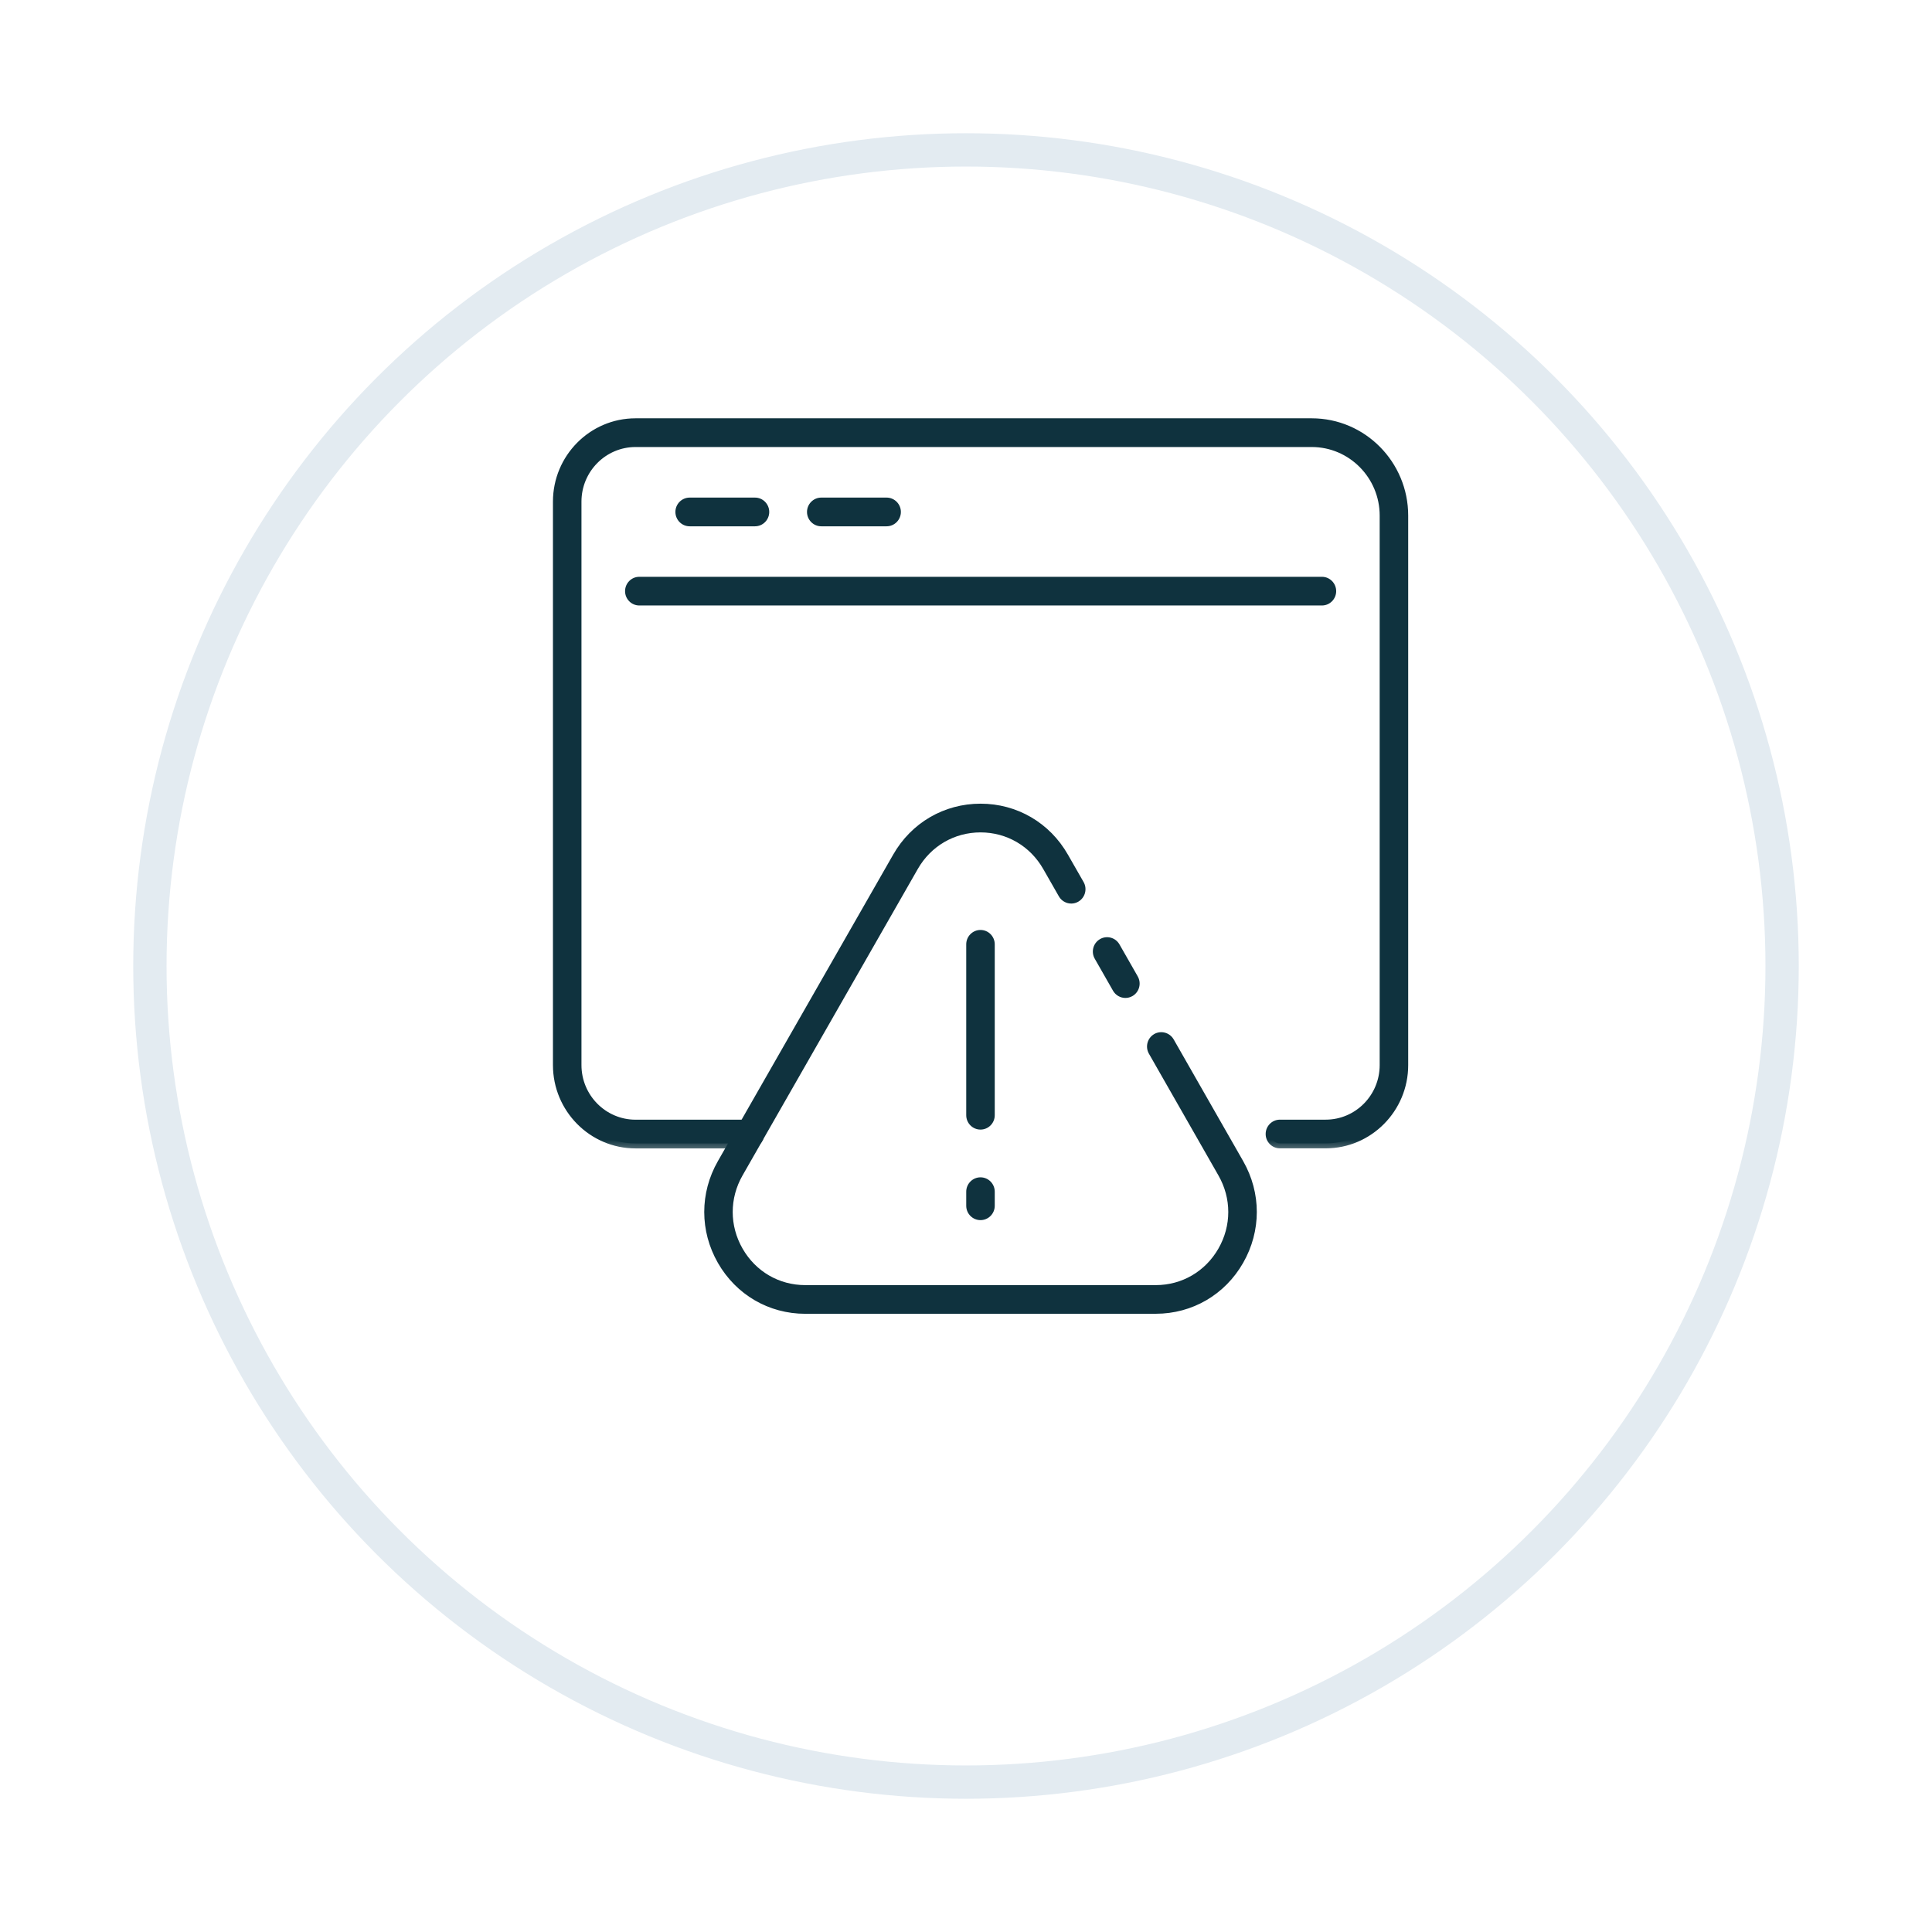 <svg width="58" height="58" viewBox="0 0 58 58" fill="none" xmlns="http://www.w3.org/2000/svg">
<g filter="url(#filter0_d_1191_3346)">
<circle cx="29" cy="25" r="25" fill="white"/>
<circle cx="29" cy="25" r="24.5" stroke="#E3EBF1"/>
</g>
<mask id="path-3-outside-1_1191_3346" maskUnits="userSpaceOnUse" x="15.75" y="11.708" width="27" height="23" fill="black">
<rect fill="white" x="15.75" y="11.708" width="27" height="23"/>
<path fill-rule="evenodd" clip-rule="evenodd" d="M38.424 34.325H39.798C41.082 34.325 42.125 33.271 42.125 31.975V15.479C42.125 13.951 40.894 12.708 39.38 12.708H19.079C17.794 12.708 16.75 13.762 16.75 15.059V31.974C16.75 33.271 17.794 34.326 19.079 34.326H22.512C22.665 34.326 22.79 34.2 22.79 34.045C22.79 33.89 22.665 33.764 22.512 33.764H19.079C18.101 33.764 17.306 32.961 17.306 31.974V15.059C17.306 14.072 18.101 13.27 19.079 13.27H39.38C40.587 13.27 41.569 14.261 41.569 15.479V31.975C41.569 32.961 40.775 33.763 39.798 33.763H38.424C38.271 33.763 38.146 33.889 38.146 34.044C38.146 34.199 38.271 34.325 38.424 34.325ZM19.193 18.027H39.684H39.685C39.838 18.027 39.963 17.901 39.963 17.747C39.963 17.591 39.838 17.466 39.685 17.466H19.193C19.039 17.466 18.915 17.591 18.915 17.747C18.915 17.901 19.039 18.027 19.193 18.027ZM22.665 15.65H20.704C20.551 15.65 20.426 15.524 20.426 15.369C20.426 15.214 20.551 15.088 20.704 15.088H22.665C22.819 15.088 22.943 15.214 22.943 15.369C22.943 15.524 22.819 15.65 22.665 15.65ZM24.655 15.65H26.616C26.77 15.65 26.895 15.524 26.895 15.369C26.895 15.214 26.77 15.088 26.616 15.088H24.655C24.502 15.088 24.377 15.214 24.377 15.369C24.377 15.524 24.502 15.65 24.655 15.65Z"/>
</mask>
<path fill-rule="evenodd" clip-rule="evenodd" d="M38.424 34.325H39.798C41.082 34.325 42.125 33.271 42.125 31.975V15.479C42.125 13.951 40.894 12.708 39.38 12.708H19.079C17.794 12.708 16.75 13.762 16.75 15.059V31.974C16.75 33.271 17.794 34.326 19.079 34.326H22.512C22.665 34.326 22.79 34.2 22.79 34.045C22.79 33.89 22.665 33.764 22.512 33.764H19.079C18.101 33.764 17.306 32.961 17.306 31.974V15.059C17.306 14.072 18.101 13.27 19.079 13.27H39.38C40.587 13.27 41.569 14.261 41.569 15.479V31.975C41.569 32.961 40.775 33.763 39.798 33.763H38.424C38.271 33.763 38.146 33.889 38.146 34.044C38.146 34.199 38.271 34.325 38.424 34.325ZM19.193 18.027H39.684H39.685C39.838 18.027 39.963 17.901 39.963 17.747C39.963 17.591 39.838 17.466 39.685 17.466H19.193C19.039 17.466 18.915 17.591 18.915 17.747C18.915 17.901 19.039 18.027 19.193 18.027ZM22.665 15.65H20.704C20.551 15.65 20.426 15.524 20.426 15.369C20.426 15.214 20.551 15.088 20.704 15.088H22.665C22.819 15.088 22.943 15.214 22.943 15.369C22.943 15.524 22.819 15.65 22.665 15.65ZM24.655 15.65H26.616C26.77 15.65 26.895 15.524 26.895 15.369C26.895 15.214 26.77 15.088 26.616 15.088H24.655C24.502 15.088 24.377 15.214 24.377 15.369C24.377 15.524 24.502 15.65 24.655 15.65Z" fill="#0F323E"/>
<path d="M39.798 34.175H38.424V34.474H39.798V34.175ZM41.975 31.975C41.975 33.19 40.998 34.175 39.798 34.175V34.474C41.166 34.474 42.275 33.352 42.275 31.975H41.975ZM41.975 15.479V31.975H42.275V15.479H41.975ZM39.38 12.858C40.81 12.858 41.975 14.032 41.975 15.479H42.275C42.275 13.869 40.978 12.558 39.38 12.558V12.858ZM19.079 12.858H39.38V12.558H19.079V12.858ZM16.9 15.059C16.9 13.844 17.879 12.858 19.079 12.858V12.558C17.71 12.558 16.6 13.681 16.6 15.059H16.9ZM16.9 31.974V15.059H16.6V31.974H16.9ZM19.079 34.176C17.879 34.176 16.9 33.19 16.9 31.974H16.6C16.6 33.352 17.71 34.476 19.079 34.476V34.176ZM22.512 34.176H19.079V34.476H22.512V34.176ZM22.64 34.045C22.64 34.118 22.581 34.176 22.512 34.176V34.476C22.749 34.476 22.94 34.281 22.94 34.045H22.64ZM22.512 33.914C22.581 33.914 22.64 33.971 22.64 34.045H22.94C22.94 33.808 22.749 33.614 22.512 33.614V33.914ZM19.079 33.914H22.512V33.614H19.079V33.914ZM17.156 31.974C17.156 33.043 18.017 33.914 19.079 33.914V33.614C18.186 33.614 17.456 32.88 17.456 31.974H17.156ZM17.156 15.059V31.974H17.456V15.059H17.156ZM19.079 13.12C18.017 13.12 17.156 13.991 17.156 15.059H17.456C17.456 14.154 18.186 13.42 19.079 13.42V13.12ZM39.38 13.12H19.079V13.42H39.38V13.12ZM41.719 15.479C41.719 14.179 40.672 13.12 39.38 13.12V13.42C40.503 13.42 41.419 14.342 41.419 15.479H41.719ZM41.719 31.975V15.479H41.419V31.975H41.719ZM39.798 33.913C40.859 33.913 41.719 33.043 41.719 31.975H41.419C41.419 32.88 40.691 33.613 39.798 33.613V33.913ZM38.424 33.913H39.798V33.613H38.424V33.913ZM38.296 34.044C38.296 33.97 38.355 33.913 38.424 33.913V33.613C38.187 33.613 37.996 33.807 37.996 34.044H38.296ZM38.424 34.175C38.355 34.175 38.296 34.117 38.296 34.044H37.996C37.996 34.28 38.187 34.474 38.424 34.474V34.175ZM39.684 17.877H19.193V18.177H39.684V17.877ZM39.685 17.877H39.684V18.177H39.685V17.877ZM39.813 17.747C39.813 17.82 39.754 17.877 39.685 17.877V18.177C39.922 18.177 40.113 17.983 40.113 17.747H39.813ZM39.685 17.616C39.754 17.616 39.813 17.673 39.813 17.747H40.113C40.113 17.51 39.922 17.316 39.685 17.316V17.616ZM19.193 17.616H39.685V17.316H19.193V17.616ZM19.065 17.747C19.065 17.673 19.123 17.616 19.193 17.616V17.316C18.955 17.316 18.765 17.51 18.765 17.747H19.065ZM19.193 17.877C19.123 17.877 19.065 17.82 19.065 17.747H18.765C18.765 17.983 18.955 18.177 19.193 18.177V17.877ZM20.704 15.8H22.665V15.5H20.704V15.8ZM20.276 15.369C20.276 15.605 20.467 15.8 20.704 15.8V15.5C20.635 15.5 20.576 15.443 20.576 15.369H20.276ZM20.704 14.938C20.467 14.938 20.276 15.133 20.276 15.369H20.576C20.576 15.296 20.635 15.238 20.704 15.238V14.938ZM22.665 14.938H20.704V15.238H22.665V14.938ZM23.093 15.369C23.093 15.133 22.903 14.938 22.665 14.938V15.238C22.735 15.238 22.793 15.296 22.793 15.369H23.093ZM22.665 15.8C22.903 15.8 23.093 15.605 23.093 15.369H22.793C22.793 15.443 22.735 15.5 22.665 15.5V15.8ZM26.616 15.5H24.655V15.8H26.616V15.5ZM26.745 15.369C26.745 15.443 26.686 15.5 26.616 15.5V15.8C26.854 15.8 27.045 15.605 27.045 15.369H26.745ZM26.616 15.238C26.686 15.238 26.745 15.296 26.745 15.369H27.045C27.045 15.133 26.854 14.938 26.616 14.938V15.238ZM24.655 15.238H26.616V14.938H24.655V15.238ZM24.527 15.369C24.527 15.296 24.586 15.238 24.655 15.238V14.938C24.418 14.938 24.227 15.133 24.227 15.369H24.527ZM24.655 15.5C24.586 15.5 24.527 15.443 24.527 15.369H24.227C24.227 15.605 24.418 15.8 24.655 15.8V15.5Z" fill="#0F323E" mask="url(#path-3-outside-1_1191_3346)"/>
<mask id="path-5-outside-2_1191_3346" maskUnits="userSpaceOnUse" x="20.292" y="23.277" width="18" height="17" fill="black">
<rect fill="white" x="20.292" y="23.277" width="18" height="17"/>
<path fill-rule="evenodd" clip-rule="evenodd" d="M24.175 39.291H34.698V39.29C35.738 39.29 36.67 38.747 37.19 37.837C37.71 36.927 37.71 35.841 37.19 34.931L35.103 31.277C35.026 31.143 34.856 31.097 34.723 31.174C34.59 31.252 34.545 31.424 34.621 31.558L36.708 35.212C37.128 35.947 37.128 36.823 36.708 37.558C36.288 38.291 35.536 38.73 34.697 38.73H24.174C23.334 38.73 22.582 38.292 22.162 37.558C21.742 36.823 21.742 35.947 22.162 35.212L27.424 26.011C27.844 25.278 28.596 24.839 29.436 24.839C30.275 24.839 31.027 25.277 31.447 26.011L31.918 26.835C31.995 26.969 32.165 27.015 32.298 26.938C32.431 26.86 32.477 26.688 32.4 26.554L31.929 25.73C31.409 24.82 30.477 24.277 29.437 24.277C28.396 24.277 27.464 24.82 26.944 25.73L21.682 34.932C21.162 35.842 21.162 36.928 21.682 37.838C22.202 38.748 23.134 39.291 24.175 39.291ZM29.157 33.48C29.157 33.635 29.282 33.761 29.435 33.761C29.589 33.761 29.713 33.635 29.713 33.48V28.349C29.713 28.194 29.589 28.068 29.435 28.068C29.282 28.068 29.157 28.194 29.157 28.349V33.48ZM33.544 29.669C33.595 29.758 33.689 29.809 33.785 29.809C33.832 29.809 33.881 29.796 33.924 29.771C34.057 29.694 34.102 29.522 34.026 29.388L33.477 28.426C33.4 28.292 33.23 28.246 33.097 28.323C32.964 28.401 32.919 28.572 32.995 28.707L33.544 29.669ZM29.435 36.479C29.282 36.479 29.157 36.353 29.157 36.198V35.775C29.157 35.62 29.282 35.494 29.435 35.494C29.589 35.494 29.713 35.62 29.713 35.775V36.198C29.713 36.353 29.589 36.479 29.435 36.479Z"/>
</mask>
<path fill-rule="evenodd" clip-rule="evenodd" d="M24.175 39.291H34.698V39.29C35.738 39.29 36.67 38.747 37.19 37.837C37.71 36.927 37.71 35.841 37.19 34.931L35.103 31.277C35.026 31.143 34.856 31.097 34.723 31.174C34.59 31.252 34.545 31.424 34.621 31.558L36.708 35.212C37.128 35.947 37.128 36.823 36.708 37.558C36.288 38.291 35.536 38.73 34.697 38.73H24.174C23.334 38.73 22.582 38.292 22.162 37.558C21.742 36.823 21.742 35.947 22.162 35.212L27.424 26.011C27.844 25.278 28.596 24.839 29.436 24.839C30.275 24.839 31.027 25.277 31.447 26.011L31.918 26.835C31.995 26.969 32.165 27.015 32.298 26.938C32.431 26.86 32.477 26.688 32.4 26.554L31.929 25.73C31.409 24.82 30.477 24.277 29.437 24.277C28.396 24.277 27.464 24.82 26.944 25.73L21.682 34.932C21.162 35.842 21.162 36.928 21.682 37.838C22.202 38.748 23.134 39.291 24.175 39.291ZM29.157 33.48C29.157 33.635 29.282 33.761 29.435 33.761C29.589 33.761 29.713 33.635 29.713 33.48V28.349C29.713 28.194 29.589 28.068 29.435 28.068C29.282 28.068 29.157 28.194 29.157 28.349V33.48ZM33.544 29.669C33.595 29.758 33.689 29.809 33.785 29.809C33.832 29.809 33.881 29.796 33.924 29.771C34.057 29.694 34.102 29.522 34.026 29.388L33.477 28.426C33.4 28.292 33.23 28.246 33.097 28.323C32.964 28.401 32.919 28.572 32.995 28.707L33.544 29.669ZM29.435 36.479C29.282 36.479 29.157 36.353 29.157 36.198V35.775C29.157 35.62 29.282 35.494 29.435 35.494C29.589 35.494 29.713 35.62 29.713 35.775V36.198C29.713 36.353 29.589 36.479 29.435 36.479Z" fill="#0F323E"/>
<path d="M34.698 39.291V39.441C34.781 39.441 34.848 39.374 34.848 39.291H34.698ZM34.698 39.29V39.14C34.615 39.14 34.548 39.207 34.548 39.29H34.698ZM37.19 34.931L37.06 35.005L37.06 35.005L37.19 34.931ZM35.103 31.277L35.234 31.203L35.233 31.202L35.103 31.277ZM34.723 31.174L34.648 31.044L34.647 31.045L34.723 31.174ZM34.621 31.558L34.491 31.632L34.491 31.632L34.621 31.558ZM36.708 35.212L36.578 35.287L36.578 35.287L36.708 35.212ZM36.708 37.558L36.838 37.632L36.838 37.632L36.708 37.558ZM22.162 37.558L22.032 37.632H22.032L22.162 37.558ZM22.162 35.212L22.292 35.287L22.292 35.287L22.162 35.212ZM27.424 26.011L27.294 25.936L27.294 25.936L27.424 26.011ZM31.447 26.011L31.577 25.936L31.577 25.936L31.447 26.011ZM31.918 26.835L31.788 26.909L31.788 26.909L31.918 26.835ZM32.298 26.938L32.374 27.067L32.298 26.938ZM32.4 26.554L32.27 26.628L32.27 26.629L32.4 26.554ZM31.929 25.73L32.059 25.656L32.059 25.656L31.929 25.73ZM26.944 25.73L27.074 25.805L27.074 25.805L26.944 25.73ZM21.682 34.932L21.552 34.857L21.552 34.857L21.682 34.932ZM33.544 29.669L33.414 29.743L33.414 29.743L33.544 29.669ZM33.924 29.771L33.999 29.901L34 29.901L33.924 29.771ZM34.026 29.388L34.156 29.314L34.156 29.313L34.026 29.388ZM33.477 28.426L33.607 28.351L33.607 28.351L33.477 28.426ZM33.097 28.323L33.022 28.193L33.021 28.194L33.097 28.323ZM32.995 28.707L32.865 28.781L32.865 28.781L32.995 28.707ZM34.698 39.141H24.175V39.441H34.698V39.141ZM34.548 39.29V39.291H34.848V39.29H34.548ZM37.06 37.763C36.566 38.627 35.684 39.14 34.698 39.14V39.44C35.792 39.44 36.774 38.868 37.32 37.912L37.06 37.763ZM37.06 35.005C37.554 35.869 37.554 36.899 37.06 37.763L37.32 37.912C37.867 36.956 37.867 35.812 37.32 34.856L37.06 35.005ZM34.973 31.352L37.06 35.005L37.32 34.856L35.234 31.203L34.973 31.352ZM34.799 31.304C34.859 31.269 34.937 31.289 34.973 31.352L35.233 31.202C35.115 30.997 34.853 30.926 34.648 31.044L34.799 31.304ZM34.752 31.484C34.716 31.421 34.738 31.34 34.799 31.304L34.647 31.045C34.443 31.165 34.375 31.427 34.491 31.632L34.752 31.484ZM36.838 35.138L34.752 31.484L34.491 31.632L36.578 35.287L36.838 35.138ZM36.838 37.632C37.285 36.852 37.285 35.918 36.838 35.138L36.578 35.287C36.972 35.975 36.972 36.795 36.578 37.483L36.838 37.632ZM34.697 38.88C35.59 38.88 36.392 38.411 36.838 37.632L36.578 37.483C36.184 38.17 35.482 38.58 34.697 38.58V38.88ZM24.174 38.88H34.697V38.58H24.174V38.88ZM22.032 37.632C22.479 38.413 23.28 38.88 24.174 38.88V38.58C23.388 38.58 22.686 38.171 22.292 37.483L22.032 37.632ZM22.032 35.138C21.585 35.918 21.585 36.852 22.032 37.632L22.292 37.483C21.898 36.795 21.898 35.975 22.292 35.287L22.032 35.138ZM27.294 25.936L22.032 35.138L22.292 35.287L27.554 26.085L27.294 25.936ZM29.436 24.689C28.542 24.689 27.741 25.157 27.294 25.936L27.554 26.085C27.948 25.398 28.651 24.989 29.436 24.989V24.689ZM31.577 25.936C31.131 25.156 30.329 24.689 29.436 24.689V24.989C30.221 24.989 30.923 25.398 31.317 26.085L31.577 25.936ZM32.048 26.76L31.577 25.936L31.317 26.085L31.788 26.909L32.048 26.76ZM32.222 26.808C32.163 26.843 32.084 26.823 32.048 26.76L31.788 26.909C31.906 27.114 32.167 27.188 32.374 27.067L32.222 26.808ZM32.27 26.629C32.306 26.691 32.284 26.772 32.222 26.808L32.374 27.067C32.577 26.948 32.648 26.685 32.53 26.479L32.27 26.629ZM31.799 25.805L32.27 26.628L32.53 26.479L32.059 25.656L31.799 25.805ZM29.437 24.427C30.423 24.427 31.305 24.941 31.799 25.805L32.059 25.656C31.513 24.699 30.531 24.127 29.437 24.127V24.427ZM27.074 25.805C27.568 24.941 28.451 24.427 29.437 24.427V24.127C28.342 24.127 27.36 24.699 26.814 25.656L27.074 25.805ZM21.812 35.006L27.074 25.805L26.814 25.656L21.552 34.857L21.812 35.006ZM21.812 37.764C21.319 36.9 21.319 35.87 21.812 35.006L21.552 34.857C21.005 35.813 21.005 36.957 21.552 37.913L21.812 37.764ZM24.175 39.141C23.189 39.141 22.306 38.627 21.812 37.764L21.552 37.913C22.099 38.869 23.08 39.441 24.175 39.441V39.141ZM29.435 33.611C29.366 33.611 29.307 33.554 29.307 33.48H29.007C29.007 33.717 29.198 33.911 29.435 33.911V33.611ZM29.563 33.48C29.563 33.554 29.505 33.611 29.435 33.611V33.911C29.673 33.911 29.863 33.717 29.863 33.48H29.563ZM29.563 28.349V33.48H29.863V28.349H29.563ZM29.435 28.218C29.505 28.218 29.563 28.276 29.563 28.349H29.863C29.863 28.113 29.673 27.918 29.435 27.918V28.218ZM29.307 28.349C29.307 28.276 29.366 28.218 29.435 28.218V27.918C29.198 27.918 29.007 28.113 29.007 28.349H29.307ZM29.307 33.48V28.349H29.007V33.48H29.307ZM33.785 29.659C33.742 29.659 33.698 29.636 33.674 29.594L33.414 29.743C33.493 29.88 33.637 29.959 33.785 29.959V29.659ZM33.849 29.642C33.829 29.653 33.806 29.659 33.785 29.659V29.959C33.858 29.959 33.933 29.94 33.999 29.901L33.849 29.642ZM33.895 29.462C33.932 29.525 33.91 29.606 33.848 29.642L34 29.901C34.204 29.781 34.273 29.518 34.156 29.314L33.895 29.462ZM33.347 28.5L33.896 29.462L34.156 29.313L33.607 28.351L33.347 28.5ZM33.172 28.453C33.233 28.418 33.311 28.438 33.347 28.501L33.607 28.351C33.489 28.145 33.227 28.074 33.022 28.193L33.172 28.453ZM33.125 28.633C33.089 28.569 33.111 28.488 33.173 28.452L33.021 28.194C32.817 28.313 32.748 28.576 32.865 28.781L33.125 28.633ZM33.674 29.594L33.125 28.632L32.865 28.781L33.414 29.743L33.674 29.594ZM29.007 36.198C29.007 36.435 29.198 36.629 29.435 36.629V36.329C29.366 36.329 29.307 36.272 29.307 36.198H29.007ZM29.007 35.775V36.198H29.307V35.775H29.007ZM29.435 35.344C29.198 35.344 29.007 35.539 29.007 35.775H29.307C29.307 35.702 29.366 35.644 29.435 35.644V35.344ZM29.863 35.775C29.863 35.539 29.673 35.344 29.435 35.344V35.644C29.505 35.644 29.563 35.702 29.563 35.775H29.863ZM29.863 36.198V35.775H29.563V36.198H29.863ZM29.435 36.629C29.673 36.629 29.863 36.435 29.863 36.198H29.563C29.563 36.272 29.505 36.329 29.435 36.329V36.629Z" fill="#0F323E" mask="url(#path-5-outside-2_1191_3346)"/>
<defs>
<filter id="filter0_d_1191_3346" x="0" y="0" width="58" height="58" filterUnits="userSpaceOnUse" color-interpolation-filters="sRGB">
<feFlood flood-opacity="0" result="BackgroundImageFix"/>
<feColorMatrix in="SourceAlpha" type="matrix" values="0 0 0 0 0 0 0 0 0 0 0 0 0 0 0 0 0 0 127 0" result="hardAlpha"/>
<feOffset dy="4"/>
<feGaussianBlur stdDeviation="2"/>
<feComposite in2="hardAlpha" operator="out"/>
<feColorMatrix type="matrix" values="0 0 0 0 0 0 0 0 0 0 0 0 0 0 0 0 0 0 0.09 0"/>
<feBlend mode="normal" in2="BackgroundImageFix" result="effect1_dropShadow_1191_3346"/>
<feBlend mode="normal" in="SourceGraphic" in2="effect1_dropShadow_1191_3346" result="shape"/>
</filter>
</defs>
</svg>
